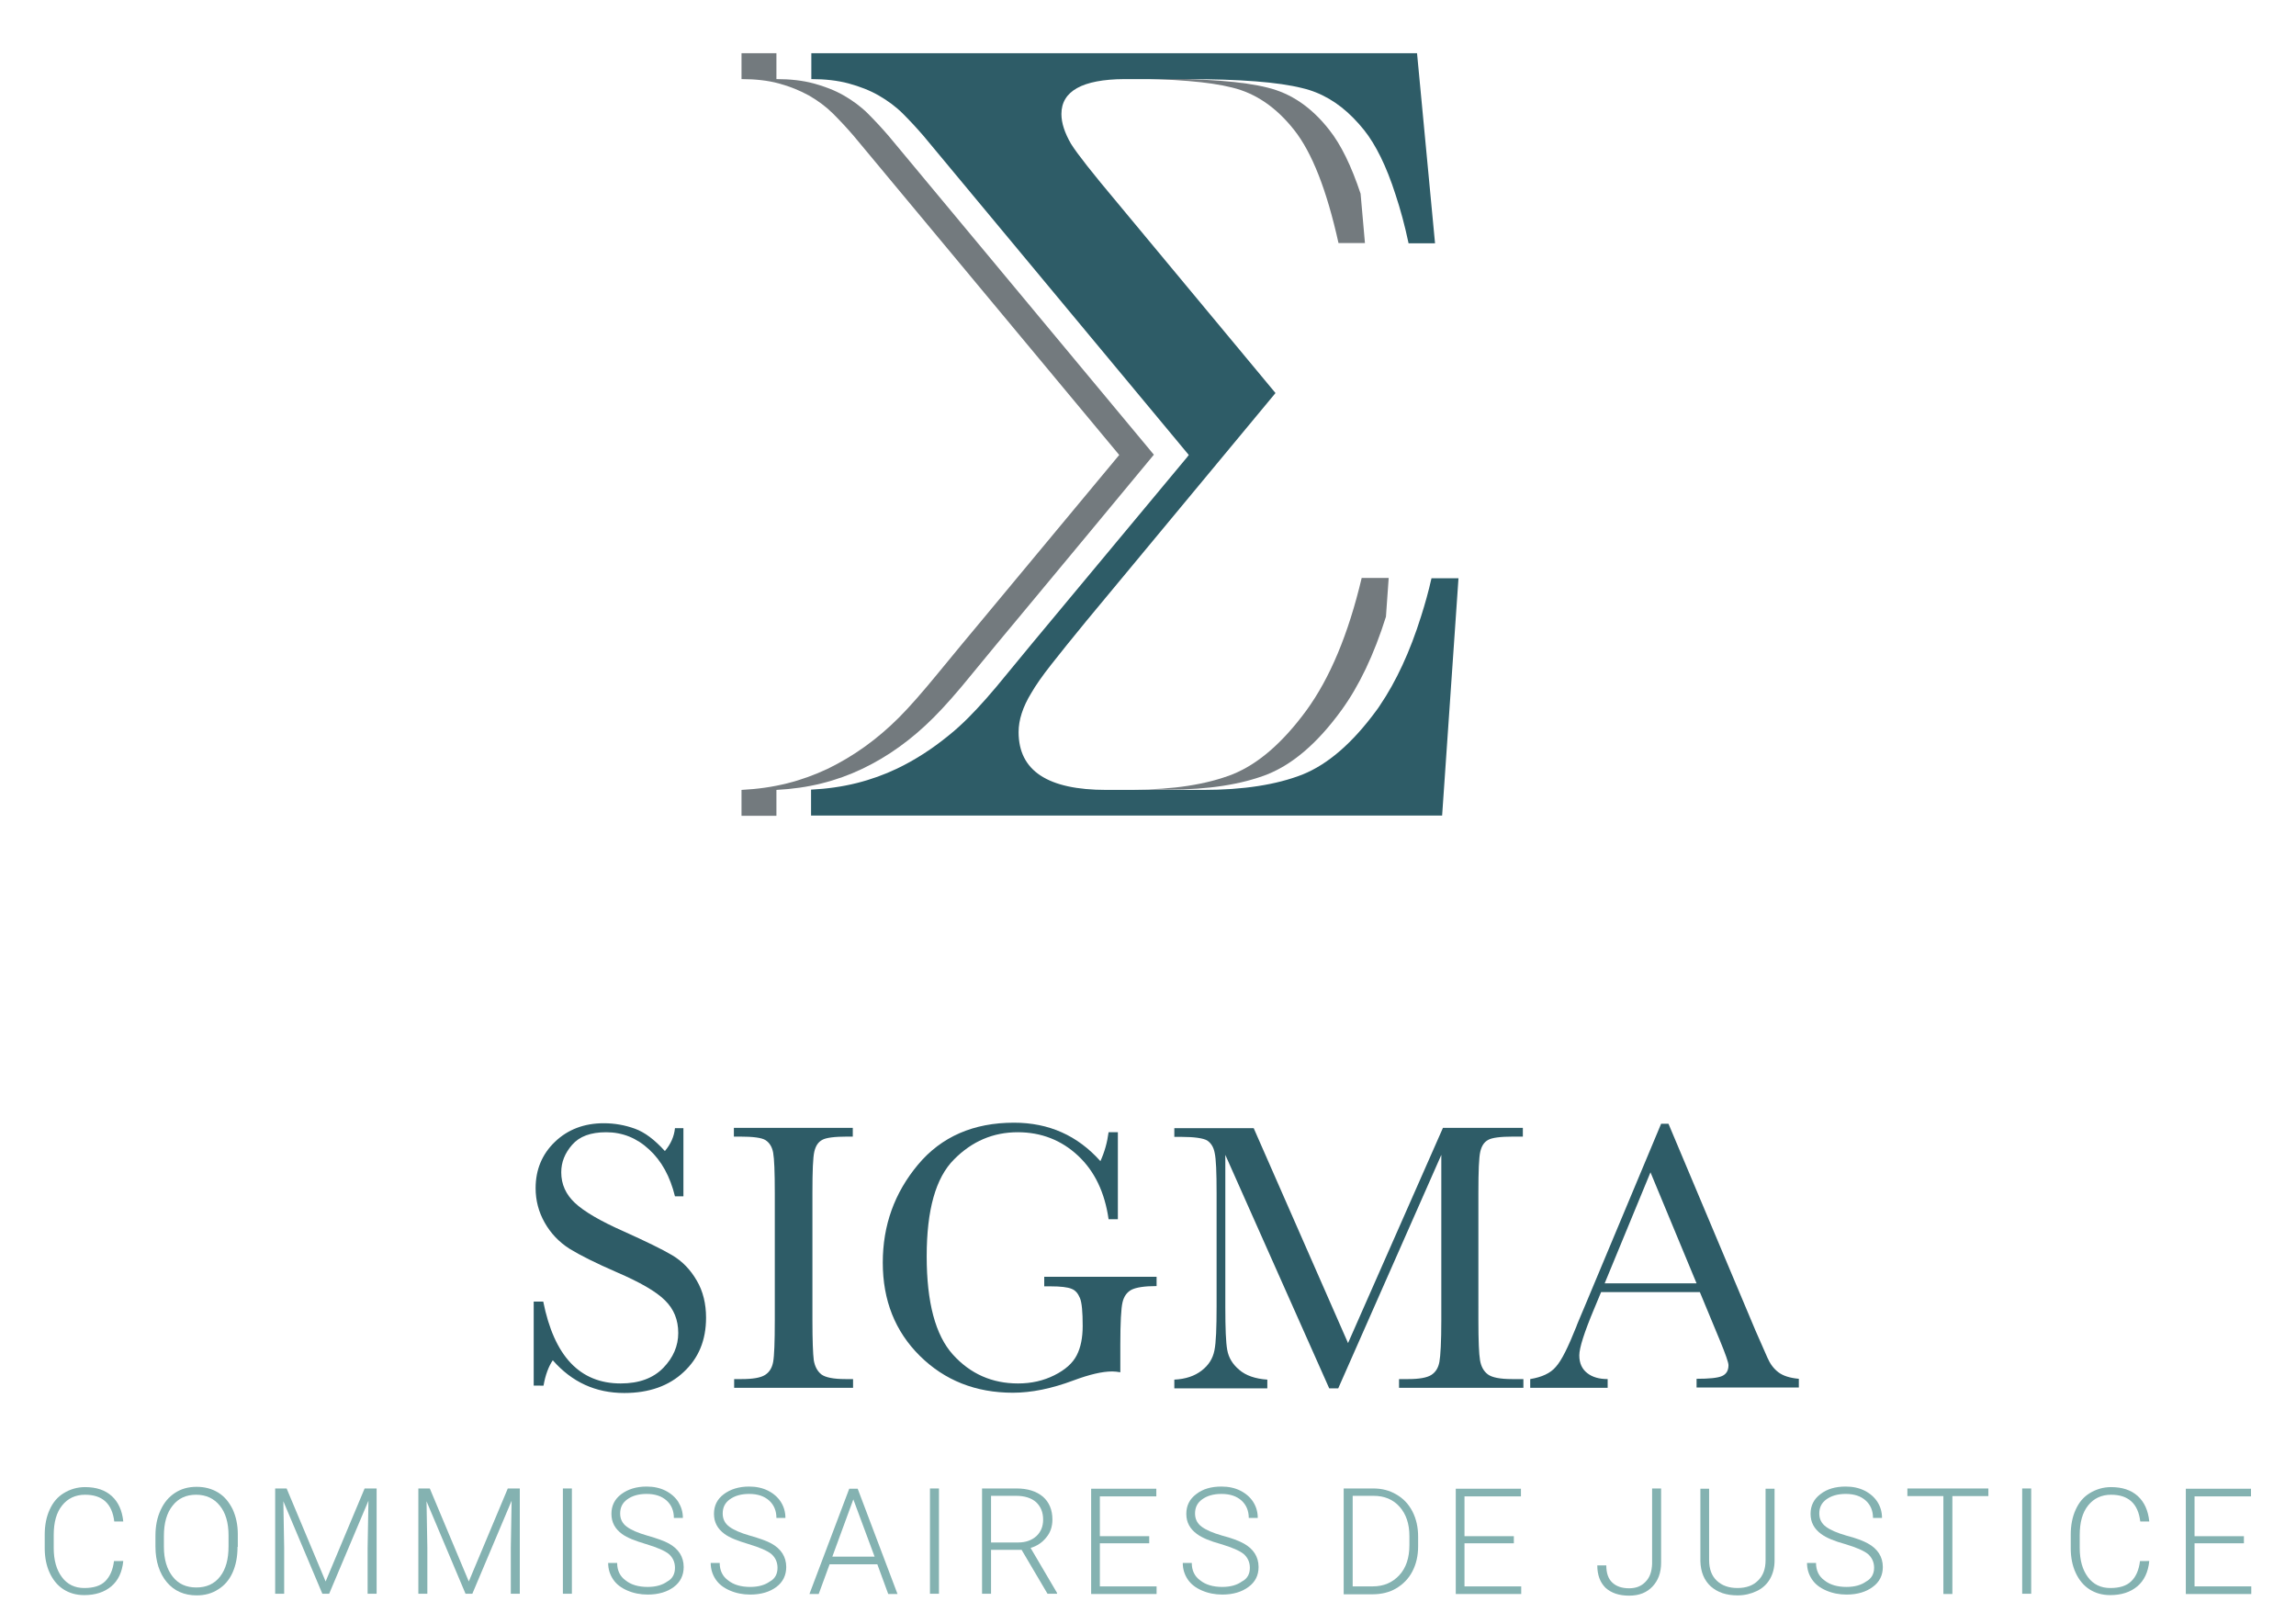 <?xml version="1.0" encoding="utf-8"?>
<!-- Generator: Adobe Illustrator 27.2.0, SVG Export Plug-In . SVG Version: 6.00 Build 0)  -->
<svg version="1.1" id="Calque_1" xmlns="http://www.w3.org/2000/svg" xmlns:xlink="http://www.w3.org/1999/xlink" x="0px" y="0px"
	 viewBox="0 0 841.9 595.3" style="enable-background:new 0 0 841.9 595.3;" xml:space="preserve">
<style type="text/css">
	.st0{fill:#2E5C67;}
	.st1{fill:#84B2B1;}
	.st2{fill:none;}
	.st3{fill:#737A7E;}
</style>
<g>
	<g>
		<g>
			<path class="st0" d="M195.7,507.9v-30.7h3.5c4,20,13.4,30,28.4,30c6.7,0,11.9-1.9,15.6-5.7c3.7-3.8,5.5-8.1,5.5-12.8
				c0-4.8-1.6-8.8-4.9-12c-3.2-3.2-9.1-6.6-17.7-10.3c-7.6-3.3-13.4-6.2-17.3-8.6c-3.9-2.5-6.9-5.7-9.1-9.6
				c-2.2-3.9-3.3-8.1-3.3-12.6c0-6.8,2.4-12.5,7.1-17c4.7-4.5,10.7-6.8,17.9-6.8c4,0,7.8,0.7,11.4,2c3.6,1.3,7.2,4,11,8.2
				c2.2-2.6,3.4-5.4,3.7-8.4h3.1v25h-3.1c-1.8-7.3-4.9-13-9.5-17.2c-4.5-4.2-9.8-6.3-15.7-6.3c-5.7,0-9.8,1.5-12.5,4.6
				c-2.7,3.1-4,6.4-4,10.1c0,4.4,1.7,8.1,5,11.2c3.3,3.1,9.2,6.6,17.8,10.4c8.2,3.7,14.2,6.6,17.9,8.8c3.7,2.2,6.7,5.3,9,9.3
				c2.3,3.9,3.4,8.5,3.4,13.6c0,8.2-2.7,14.8-8.2,19.9c-5.4,5.1-12.7,7.7-21.8,7.7c-10.5,0-19.2-4-26.2-12c-1.5,2.2-2.7,5.3-3.4,9.3
				H195.7z"/>
			<path class="st0" d="M269.1,416.7v-3.2h43.6v3.2h-2c-4.7,0-7.8,0.4-9.2,1.2c-1.5,0.8-2.4,2.2-2.9,4.3c-0.5,2.1-0.7,7.1-0.7,15.1
				V484c0,7.5,0.2,12.4,0.5,14.7c0.4,2.3,1.3,4,2.8,5.2c1.5,1.1,4.4,1.7,8.8,1.7h2.8v3.2h-43.6v-3.2h2.8c4.1,0,6.9-0.5,8.5-1.5
				c1.6-1,2.6-2.6,3-4.8c0.4-2.2,0.6-7.3,0.6-15.2v-46.8c0-7.6-0.2-12.5-0.6-14.7c-0.4-2.2-1.4-3.7-2.8-4.6s-4.6-1.3-9.4-1.3H269.1z
				"/>
			<path class="st0" d="M382.9,468.1h41.2v3.4c-4.5,0-7.6,0.5-9.3,1.4c-1.6,0.9-2.7,2.4-3.2,4.6c-0.5,2.1-0.8,7.3-0.8,15.5v10.1
				c-1.1-0.2-2.1-0.3-3-0.3c-3.6,0-8.3,1.1-14.2,3.3c-8,3-15.4,4.5-22.2,4.5c-13.6,0-25-4.5-34.1-13.5c-9.1-9-13.6-20.4-13.6-34.2
				c0-13.7,4.3-25.6,12.9-35.9c8.6-10.3,20.4-15.4,35.2-15.4c12.8,0,23.3,4.7,31.7,14.1c1.5-3.3,2.5-6.8,3-10.6h3.4V447h-3.4
				c-1.4-9.8-5.1-17.6-11.2-23.3c-6.1-5.7-13.5-8.6-22.1-8.6c-9,0-16.8,3.3-23.4,10c-6.7,6.7-10,18.5-10,35.5
				c0,16.9,3.2,28.9,9.6,36c6.4,7.1,14.4,10.6,23.9,10.6c4.9,0,9.3-1,13.3-3c4-2,6.7-4.4,8.2-7.3c1.5-2.9,2.2-6.5,2.2-10.8
				c0-5.1-0.3-8.5-1-10.2c-0.7-1.7-1.7-2.9-3.1-3.4c-1.4-0.6-4-0.9-7.7-0.9h-2.3V468.1z"/>
			<path class="st0" d="M494.3,492.4l34.8-78.9h29.3v3.2h-3.5c-4.7,0-7.8,0.4-9.2,1.2c-1.5,0.8-2.4,2.2-2.9,4.3
				c-0.5,2.1-0.7,7.1-0.7,15.1V484c0,7.5,0.2,12.4,0.6,14.7c0.4,2.3,1.3,4,2.9,5.2c1.5,1.1,4.4,1.7,8.8,1.7h4.2v3.2h-45.6v-3.2h3.4
				c4,0,6.8-0.5,8.4-1.5c1.6-1,2.6-2.6,3-4.8c0.4-2.2,0.7-7.3,0.7-15.2v-60.7l-37.8,85.6h-3.3l-38.1-85.6v55.9
				c0,7.6,0.2,12.9,0.7,15.6c0.5,2.8,1.9,5.2,4.4,7.3c2.4,2.1,5.9,3.3,10.3,3.6v3.2h-34.1v-3.2c4.1-0.2,7.4-1.3,10-3.3
				c2.6-2,4.1-4.4,4.7-7.4c0.6-2.9,0.8-8.3,0.8-16.2v-41.5c0-7.6-0.2-12.5-0.7-14.7c-0.4-2.2-1.4-3.7-2.8-4.6
				c-1.4-0.8-4.6-1.3-9.4-1.3h-2.6v-3.2h29.1L494.3,492.4z"/>
			<path class="st0" d="M623.3,473.7h-36.2l-2.5,6c-3.7,8.8-5.5,14.5-5.5,17.2c0,2.9,1,5,2.9,6.5c1.9,1.5,4.4,2.2,7.5,2.2v3.2h-28.4
				v-3.2c4.2-0.7,7.4-2.1,9.4-4.5c2.1-2.3,4.5-7.2,7.5-14.7c0.2-0.7,1.4-3.4,3.4-8.2l27.7-66.2h2.7l31.9,75.8l4.4,10
				c1,2.3,2.3,4,4,5.3c1.7,1.3,4.2,2.1,7.5,2.4v3.2h-37.5v-3.2c4.6,0,7.7-0.3,9.3-1c1.6-0.7,2.4-2,2.4-4c0-1-1.1-4.1-3.2-9.2
				L623.3,473.7z M622.1,470.5l-16.9-40.7l-16.8,40.7H622.1z"/>
		</g>
	</g>
	<g>
		<path class="st1" d="M45.2,572.3c-0.4,4.1-1.9,7.2-4.4,9.3s-5.8,3.2-9.9,3.2c-2.9,0-5.4-0.7-7.6-2.1s-3.9-3.5-5.1-6.1
			c-1.2-2.6-1.8-5.6-1.8-9v-5c0-3.4,0.6-6.5,1.8-9.1c1.2-2.7,2.9-4.7,5.2-6.1s4.9-2.2,7.8-2.2c4.1,0,7.4,1.1,9.8,3.3
			c2.4,2.2,3.8,5.3,4.2,9.3h-3.3c-0.8-6.6-4.4-9.8-10.7-9.8c-3.5,0-6.3,1.3-8.4,3.9c-2.1,2.6-3.1,6.2-3.1,10.9v4.7c0,4.5,1,8,3,10.7
			c2,2.7,4.8,4,8.2,4c3.4,0,6-0.8,7.7-2.5s2.8-4.1,3.2-7.4H45.2z"/>
		<path class="st1" d="M87.1,567.1c0,3.6-0.6,6.7-1.8,9.4c-1.2,2.7-3,4.8-5.3,6.2c-2.3,1.5-4.9,2.2-7.9,2.2c-4.5,0-8.2-1.6-10.9-4.8
			S57,572.4,57,567v-4c0-3.5,0.6-6.6,1.9-9.4s3-4.8,5.3-6.3c2.3-1.5,4.9-2.2,7.9-2.2c3,0,5.6,0.7,7.9,2.1c2.3,1.4,4,3.5,5.3,6.1
			c1.2,2.6,1.9,5.7,1.9,9.1V567.1z M83.8,562.9c0-4.7-1.1-8.3-3.2-10.9s-5-4-8.7-4c-3.6,0-6.5,1.3-8.6,4c-2.1,2.6-3.2,6.3-3.2,11.1
			v4c0,4.6,1.1,8.2,3.2,10.9s5,4,8.7,4c3.7,0,6.6-1.3,8.7-4s3.1-6.3,3.1-11.1V562.9z"/>
		<path class="st1" d="M105.1,545.7l14.3,34.1l14.3-34.1h4.4v38.6h-3.3v-16.8l0.3-17.3l-14.4,34.1h-2.5l-14.3-33.9l0.3,17v16.9h-3.3
			v-38.6H105.1z"/>
		<path class="st1" d="M157.6,545.7l14.3,34.1l14.3-34.1h4.4v38.6h-3.3v-16.8l0.3-17.3l-14.4,34.1h-2.5l-14.3-33.9l0.3,17v16.9h-3.3
			v-38.6H157.6z"/>
		<path class="st1" d="M209.7,584.3h-3.3v-38.6h3.3V584.3z"/>
		<path class="st1" d="M247.5,574.8c0-2.1-0.8-3.8-2.3-5.1c-1.5-1.2-4.3-2.4-8.3-3.6s-6.9-2.3-8.8-3.7c-2.6-1.9-3.9-4.3-3.9-7.4
			c0-3,1.2-5.4,3.6-7.2s5.5-2.8,9.3-2.8c2.6,0,4.9,0.5,6.9,1.5c2,1,3.6,2.4,4.7,4.1c1.1,1.8,1.7,3.7,1.7,5.9h-3.3
			c0-2.6-0.9-4.8-2.7-6.4s-4.2-2.4-7.3-2.4c-3,0-5.3,0.7-7.1,2c-1.8,1.3-2.6,3-2.6,5.2c0,2,0.8,3.6,2.4,4.8c1.6,1.2,4.1,2.3,7.6,3.3
			s6.1,1.9,7.9,2.9c1.8,1,3.1,2.2,4,3.6c0.9,1.4,1.4,3.1,1.4,5c0,3-1.2,5.5-3.6,7.3c-2.4,1.8-5.6,2.8-9.6,2.8
			c-2.7,0-5.2-0.5-7.5-1.5c-2.3-1-4-2.3-5.2-4.1c-1.2-1.8-1.8-3.8-1.8-6h3.3c0,2.7,1,4.9,3.1,6.4c2,1.6,4.7,2.4,8.1,2.4
			c3,0,5.4-0.7,7.2-2C246.6,578.8,247.5,577,247.5,574.8z"/>
		<path class="st1" d="M285.1,574.8c0-2.1-0.8-3.8-2.3-5.1c-1.5-1.2-4.3-2.4-8.3-3.6s-6.9-2.3-8.8-3.7c-2.6-1.9-3.9-4.3-3.9-7.4
			c0-3,1.2-5.4,3.6-7.2s5.5-2.8,9.3-2.8c2.6,0,4.9,0.5,6.9,1.5c2,1,3.6,2.4,4.7,4.1s1.7,3.7,1.7,5.9h-3.3c0-2.6-0.9-4.8-2.7-6.4
			s-4.2-2.4-7.3-2.4c-3,0-5.3,0.7-7.1,2c-1.8,1.3-2.6,3-2.6,5.2c0,2,0.8,3.6,2.4,4.8c1.6,1.2,4.1,2.3,7.6,3.3s6.1,1.9,7.9,2.9
			c1.8,1,3.1,2.2,4,3.6c0.9,1.4,1.4,3.1,1.4,5c0,3-1.2,5.5-3.6,7.3c-2.4,1.8-5.6,2.8-9.6,2.8c-2.7,0-5.2-0.5-7.5-1.5
			c-2.3-1-4-2.3-5.2-4.1c-1.2-1.8-1.8-3.8-1.8-6h3.3c0,2.7,1,4.9,3.1,6.4c2,1.6,4.7,2.4,8.1,2.4c3,0,5.4-0.7,7.2-2
			C284.2,578.8,285.1,577,285.1,574.8z"/>
		<path class="st1" d="M321.7,573.5h-17.5l-4,10.9h-3.4l14.6-38.6h3.1l14.6,38.6h-3.4L321.7,573.5z M305.2,570.7h15.5l-7.8-21
			L305.2,570.7z"/>
		<path class="st1" d="M344.2,584.3H341v-38.6h3.3V584.3z"/>
		<path class="st1" d="M374.6,568.2h-11.2v16.1h-3.3v-38.6h12.6c4.1,0,7.3,1,9.7,3c2.3,2,3.5,4.8,3.5,8.4c0,2.5-0.7,4.7-2.2,6.5
			c-1.5,1.9-3.4,3.2-5.8,3.9l9.7,16.5v0.3h-3.5L374.6,568.2z M363.4,565.5h10c2.7,0,4.9-0.8,6.6-2.3c1.7-1.6,2.5-3.6,2.5-6.1
			c0-2.7-0.9-4.8-2.6-6.4c-1.7-1.5-4.2-2.3-7.3-2.3h-9.2V565.5z"/>
		<path class="st1" d="M421.4,565.8h-18.1v15.8h20.8v2.8h-24v-38.6H424v2.8h-20.7v14.6h18.1V565.8z"/>
		<path class="st1" d="M458.3,574.8c0-2.1-0.8-3.8-2.3-5.1c-1.5-1.2-4.3-2.4-8.3-3.6c-4-1.1-6.9-2.3-8.8-3.7
			c-2.6-1.9-3.9-4.3-3.9-7.4c0-3,1.2-5.4,3.6-7.2c2.4-1.9,5.5-2.8,9.3-2.8c2.6,0,4.9,0.5,6.9,1.5c2,1,3.6,2.4,4.7,4.1
			s1.7,3.7,1.7,5.9h-3.3c0-2.6-0.9-4.8-2.7-6.4s-4.2-2.4-7.3-2.4c-3,0-5.3,0.7-7.1,2c-1.8,1.3-2.6,3-2.6,5.2c0,2,0.8,3.6,2.4,4.8
			c1.6,1.2,4.1,2.3,7.6,3.3c3.5,0.9,6.1,1.9,7.9,2.9c1.8,1,3.1,2.2,4,3.6c0.9,1.4,1.4,3.1,1.4,5c0,3-1.2,5.5-3.7,7.3
			c-2.4,1.8-5.6,2.8-9.6,2.8c-2.7,0-5.2-0.5-7.5-1.5c-2.3-1-4-2.3-5.2-4.1c-1.2-1.8-1.8-3.8-1.8-6h3.3c0,2.7,1,4.9,3.1,6.4
			c2,1.6,4.7,2.4,8.1,2.4c3,0,5.4-0.7,7.2-2C457.4,578.8,458.3,577,458.3,574.8z"/>
		<path class="st1" d="M492.7,584.3v-38.6h10.8c3.2,0,6,0.7,8.5,2.2c2.5,1.4,4.5,3.5,5.9,6.2c1.4,2.7,2.1,5.8,2.1,9.2v3.6
			c0,3.5-0.7,6.5-2.1,9.2c-1.4,2.7-3.4,4.7-5.9,6.2c-2.5,1.5-5.5,2.2-8.7,2.2H492.7z M496,548.5v33.1h7.3c4.1,0,7.3-1.4,9.8-4.1
			c2.5-2.7,3.7-6.4,3.7-11v-3.4c0-4.4-1.2-8-3.6-10.7c-2.4-2.7-5.6-4-9.6-4H496z"/>
		<path class="st1" d="M555.1,565.8H537v15.8h20.8v2.8h-24v-38.6h23.9v2.8H537v14.6h18.1V565.8z"/>
		<path class="st1" d="M605.8,545.7h3.3v27.2c0,3.7-1.1,6.6-3.2,8.8c-2.1,2.2-4.9,3.3-8.5,3.3c-3.8,0-6.6-1-8.7-2.9
			c-2-2-3-4.7-3-8.2h3.3c0,2.8,0.7,4.9,2.2,6.3c1.5,1.4,3.5,2.1,6.2,2.1c2.5,0,4.5-0.8,6-2.4c1.6-1.6,2.3-3.8,2.4-6.6V545.7z"/>
		<path class="st1" d="M650.7,545.7v26.4c0,2.6-0.6,4.9-1.7,6.8c-1.1,1.9-2.7,3.4-4.8,4.4c-2.1,1-4.4,1.6-7.1,1.6
			c-4.1,0-7.3-1.1-9.8-3.3c-2.4-2.2-3.7-5.3-3.8-9.2v-26.6h3.2v26.1c0,3.3,0.9,5.8,2.8,7.6c1.9,1.8,4.4,2.7,7.6,2.7
			c3.2,0,5.7-0.9,7.5-2.7c1.9-1.8,2.8-4.3,2.8-7.5v-26.2H650.7z"/>
		<path class="st1" d="M687.2,574.8c0-2.1-0.8-3.8-2.3-5.1c-1.5-1.2-4.3-2.4-8.3-3.6c-4-1.1-6.9-2.3-8.8-3.7
			c-2.6-1.9-3.9-4.3-3.9-7.4c0-3,1.2-5.4,3.6-7.2c2.4-1.9,5.5-2.8,9.3-2.8c2.6,0,4.9,0.5,6.9,1.5c2,1,3.6,2.4,4.7,4.1
			s1.7,3.7,1.7,5.9h-3.3c0-2.6-0.9-4.8-2.7-6.4c-1.8-1.6-4.2-2.4-7.3-2.4c-3,0-5.3,0.7-7.1,2c-1.8,1.3-2.6,3-2.6,5.2
			c0,2,0.8,3.6,2.4,4.8c1.6,1.2,4.1,2.3,7.6,3.3c3.5,0.9,6.1,1.9,7.9,2.9c1.8,1,3.1,2.2,4,3.6c0.9,1.4,1.4,3.1,1.4,5
			c0,3-1.2,5.5-3.7,7.3c-2.4,1.8-5.6,2.8-9.6,2.8c-2.7,0-5.2-0.5-7.5-1.5c-2.3-1-4-2.3-5.2-4.1c-1.2-1.8-1.8-3.8-1.8-6h3.3
			c0,2.7,1,4.9,3.1,6.4c2,1.6,4.7,2.4,8.1,2.4c3,0,5.4-0.7,7.2-2C686.2,578.8,687.2,577,687.2,574.8z"/>
		<path class="st1" d="M729.1,548.5h-13.2v35.9h-3.3v-35.9h-13.2v-2.8h29.7V548.5z"/>
		<path class="st1" d="M744.8,584.3h-3.3v-38.6h3.3V584.3z"/>
		<path class="st1" d="M788.1,572.3c-0.4,4.1-1.9,7.2-4.4,9.3s-5.8,3.2-9.9,3.2c-2.9,0-5.4-0.7-7.6-2.1c-2.2-1.4-3.9-3.5-5.1-6.1
			c-1.2-2.6-1.8-5.6-1.8-9v-5c0-3.4,0.6-6.5,1.8-9.1c1.2-2.7,2.9-4.7,5.2-6.1c2.3-1.4,4.9-2.2,7.8-2.2c4.1,0,7.4,1.1,9.8,3.3
			c2.4,2.2,3.8,5.3,4.2,9.3h-3.3c-0.8-6.6-4.4-9.8-10.7-9.8c-3.5,0-6.3,1.3-8.4,3.9c-2.1,2.6-3.1,6.2-3.1,10.9v4.7c0,4.5,1,8,3,10.7
			c2,2.7,4.8,4,8.2,4c3.4,0,6-0.8,7.7-2.5c1.7-1.6,2.8-4.1,3.2-7.4H788.1z"/>
		<path class="st1" d="M822.8,565.8h-18.1v15.8h20.8v2.8h-24v-38.6h23.9v2.8h-20.7v14.6h18.1V565.8z"/>
	</g>
	<g>
		<polygon class="st2" points="423.2,166.8 398.5,196.6 423.2,166.9 		"/>
		<path class="st3" d="M301.3,287.2c5.2-1.3,10.2-3.1,14.8-5.3c9.5-4.5,18.2-10.8,26.2-18.8c4-4,8.7-9.3,14.2-16.1
			c5.5-6.7,12.1-14.7,19.8-23.9l22.1-26.6l24.7-29.8L325.9,49.9c-2.5-2.9-5-5.6-7.6-8.2c-2.6-2.6-5.6-4.8-8.9-6.7
			c-3.3-1.9-7-3.3-11-4.4c-4.1-1.1-8.6-1.6-13.7-1.6v-9.5h-12.8v9.5c5.1,0,9.7,0.5,13.7,1.6c4.1,1.1,7.7,2.6,11,4.4
			c3.3,1.9,6.3,4.1,8.9,6.7c2.6,2.6,5.2,5.4,7.6,8.2l97.3,116.9l-46.8,56.3c-7.7,9.2-14.3,17.2-19.8,23.9
			c-5.5,6.7-10.2,12.1-14.2,16.1c-8,8-16.7,14.2-26.2,18.8c-4.7,2.2-9.6,4-14.8,5.3c-5.2,1.3-10.8,2.1-16.7,2.4v9.5h12.8v-9.5
			C290.5,289.3,296.1,288.5,301.3,287.2z"/>
		<path class="st3" d="M500.5,89.1h-9.7c-4.3-19.4-9.7-33.2-16.3-41.5c-6.5-8.2-14-13.4-22.7-15.5c-8.2-2.1-21.5-3.2-39.7-3.3
			c0.2,0,0.4,0,0.6,0h9.5c19.7,0,33.8,1.1,42.5,3.3c8.7,2.1,16.2,7.2,22.7,15.5c4.3,5.4,8.1,13.2,11.5,23.4L500.5,89.1z"/>
		<path class="st3" d="M509.2,212l-1,14.1c-4.4,14-9.9,25.5-16.4,34.4c-8.6,11.8-17.6,19.6-27.1,23.4c-9.5,3.7-21.6,5.6-36.3,5.6
			h-12.8c14.7,0,26.8-1.9,36.3-5.6c9.5-3.8,18.5-11.7,27.1-23.4c8.6-11.8,15.4-27.9,20.3-48.6H509.2z"/>
		<path class="st0" d="M534.8,212l-6,87H297.4v-9.5c5.9-0.3,11.5-1.1,16.7-2.4c5.2-1.3,10.2-3.1,14.8-5.3c6.7-3.2,13-7.3,19-12.2
			c2.5-2,4.9-4.2,7.2-6.5c4-4,8.7-9.3,14.2-16.1c5.5-6.7,12.1-14.7,19.8-23.9l46.2-55.5l0.6-0.8l-6.4-7.7L338.7,49.9
			c-2.5-2.9-5-5.6-7.6-8.2c-2.6-2.6-5.6-4.8-8.9-6.7c-3.3-1.9-7-3.3-11-4.4c-4.1-1.1-8.6-1.6-13.7-1.6v-9.5h222.1l6.6,69.7h-9.7
			c-1.4-6.6-3-12.5-4.8-17.9c-3.3-10.3-7.2-18.2-11.5-23.6c-1.3-1.6-2.6-3.1-4-4.5c-5.5-5.6-11.8-9.3-18.7-10.9
			c-8.7-2.2-22.8-3.3-42.5-3.3h-25.6c0.9,0,1.9,0,2.8,0c-15.3,0.1-23,4.4-23,12.8c0,3.3,1.2,6.9,3.5,10.9c2.3,3.7,8,10.9,16.9,21.5
			l58.1,69.9l-69.3,83.5c-5.2,6.3-9.5,11.7-12.9,16c-3.4,4.3-5.8,7.8-7.3,10.4c-3.2,5.2-4.7,10-4.7,14.4c0,14.2,10.7,21.2,32.2,21.2
			h35.5c14.7,0,26.8-1.9,36.3-5.6c9.5-3.8,18.5-11.7,27.1-23.4c0.5-0.7,1-1.3,1.4-2c5.9-8.7,11-19.6,15.1-32.7
			c1.4-4.4,2.7-9,3.8-13.9H534.8z"/>
		<path class="st0" d="M412.7,28.9c-0.2,0-0.4,0-0.6,0c-0.9,0-1.8,0-2.8,0H412.7z"/>
	</g>
</g>
</svg>
